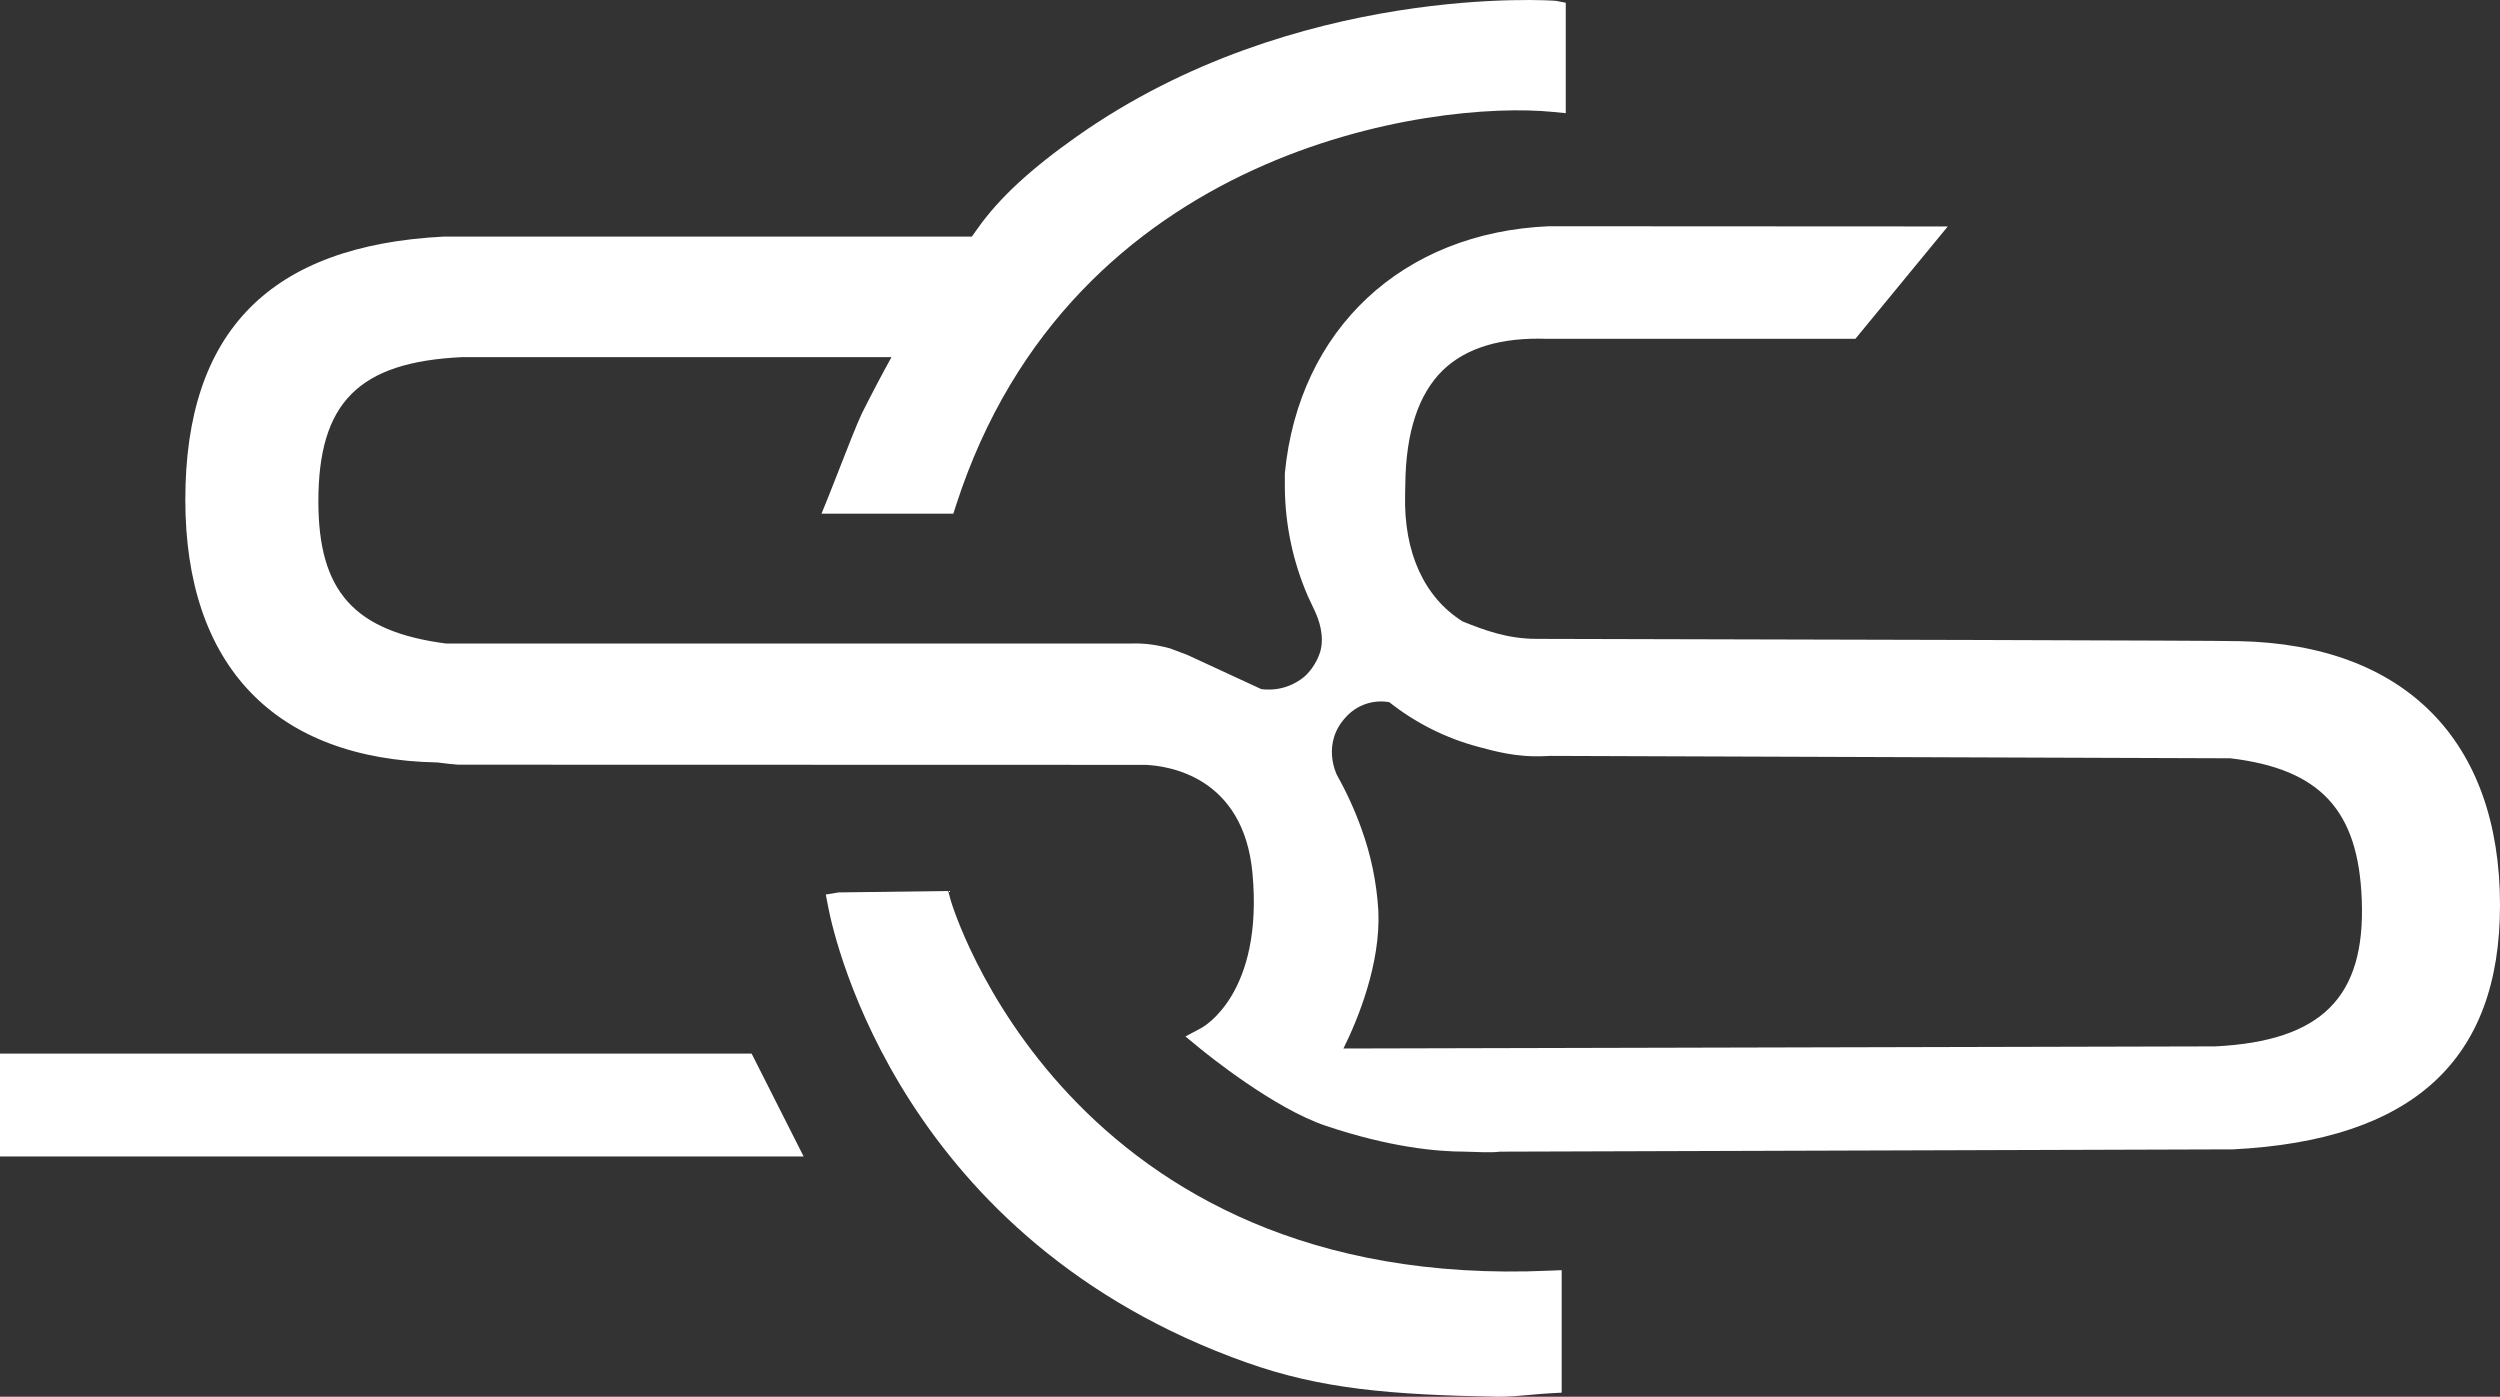 <svg width="494" height="276" viewBox="0 0 494 276" fill="none" xmlns="http://www.w3.org/2000/svg">
<rect x="0" y="0" width="494" height="276" fill="#333333" stroke="none"/>
<g clip-path="url(#clip0_21_35249)">
<path d="M0 208.193V228.513H158.794L148.521 208.193H0Z" fill="#FFFFFF"/>
<path d="M187.837 177.822L187.366 176.064L165.732 176.34L163.176 176.756L163.674 179.332C164.973 185.995 178.294 245.135 246.378 269.26C261.068 274.461 274.635 275.612 296.087 276C298.271 276 300.3 275.816 302.589 275.605C303.811 275.499 305.061 275.379 306.374 275.308L308.586 275.188V250.986L306.149 251.085C210.784 255.348 188.075 178.69 187.837 177.822Z" fill="#FFFFFF"/>
<path d="M442.431 126.693C438.4 126.559 353.779 126.354 303.635 126.241C297.969 126.241 293.39 124.568 289.002 122.79C281.411 118.019 277.38 109.161 277.647 97.853L277.689 95.736C277.788 85.438 280.288 77.851 285.119 73.15C289.669 68.746 296.592 66.621 305.742 66.953H366.622L384.879 44.748L306.079 44.706C277.128 45.927 256.638 65.047 253.885 93.513V96.421C253.958 103.771 255.5 111.032 258.421 117.771L259.826 120.778C260.612 122.43 261.778 125.719 260.858 128.853C260.278 130.634 259.272 132.246 257.93 133.546C256.745 134.577 255.357 135.344 253.856 135.796C252.355 136.247 250.776 136.373 249.222 136.165L234.597 129.402L231.175 128.112C227.539 127.166 225.491 127.086 222.525 127.166H88.146C69.988 124.773 62.91 116.896 62.91 99.067C62.91 79.559 70.872 71.541 91.257 70.574H176.159C174.348 73.835 172.417 77.491 170.296 81.712C169.299 83.829 167.452 88.544 165.781 92.835L165.57 93.386C164.805 95.355 164.124 97.091 163.681 98.164L162.333 101.495H188.384L188.904 99.872C211.739 29.086 283.475 19.784 306.823 22.113L309.393 22.36V0.543L307.49 0.169C307.062 0.092 256.006 -3.487 212.849 26.913C203.678 33.371 197.401 39.165 193.187 45.136L192.036 46.746H88.301H87.767C53.36 48.482 36.619 65.485 36.619 98.736C36.619 131.598 54.357 150.041 86.44 150.662L87.205 150.754C88.238 150.888 89.263 151.008 90.52 151.1L225.46 151.135H226.359C230.874 151.326 245.726 153.436 247.488 172.535C249.686 196.265 237.854 202.885 237.355 203.146L234.245 204.805L236.962 207.042C238.437 208.256 251.659 218.985 261.953 222.45C274.537 226.685 283.876 227.567 289.5 227.567C291.239 227.594 294.68 227.82 296.4 227.567L440.683 227.116H441.209C476.733 225.33 494 209.548 494 178.859C494 146.357 475.202 127.342 442.431 126.693ZM272.36 179.953C272.032 174.384 270.894 168.894 268.982 163.656C267.686 160.049 266.091 156.557 264.214 153.217C264.081 152.963 261.068 146.865 265.991 141.649C267.056 140.482 268.397 139.605 269.89 139.099C271.383 138.594 272.979 138.475 274.53 138.755C279.721 142.865 285.696 145.863 292.084 147.564C295.117 148.371 299.563 149.681 305.222 149.413L306.332 149.364L440.451 149.836H440.704C458.497 151.954 466.039 160.099 466.685 177.829C467.429 197.062 458.764 205.708 437.747 206.767L265.464 207.184C268.238 201.608 272.858 190.456 272.36 179.953Z" fill="#FFFFFF"/>
</g>
<defs>
<clipPath id="clip0_21_35249">
<rect width="494" height="276" fill="white"/>
</clipPath>
</defs>
</svg>
